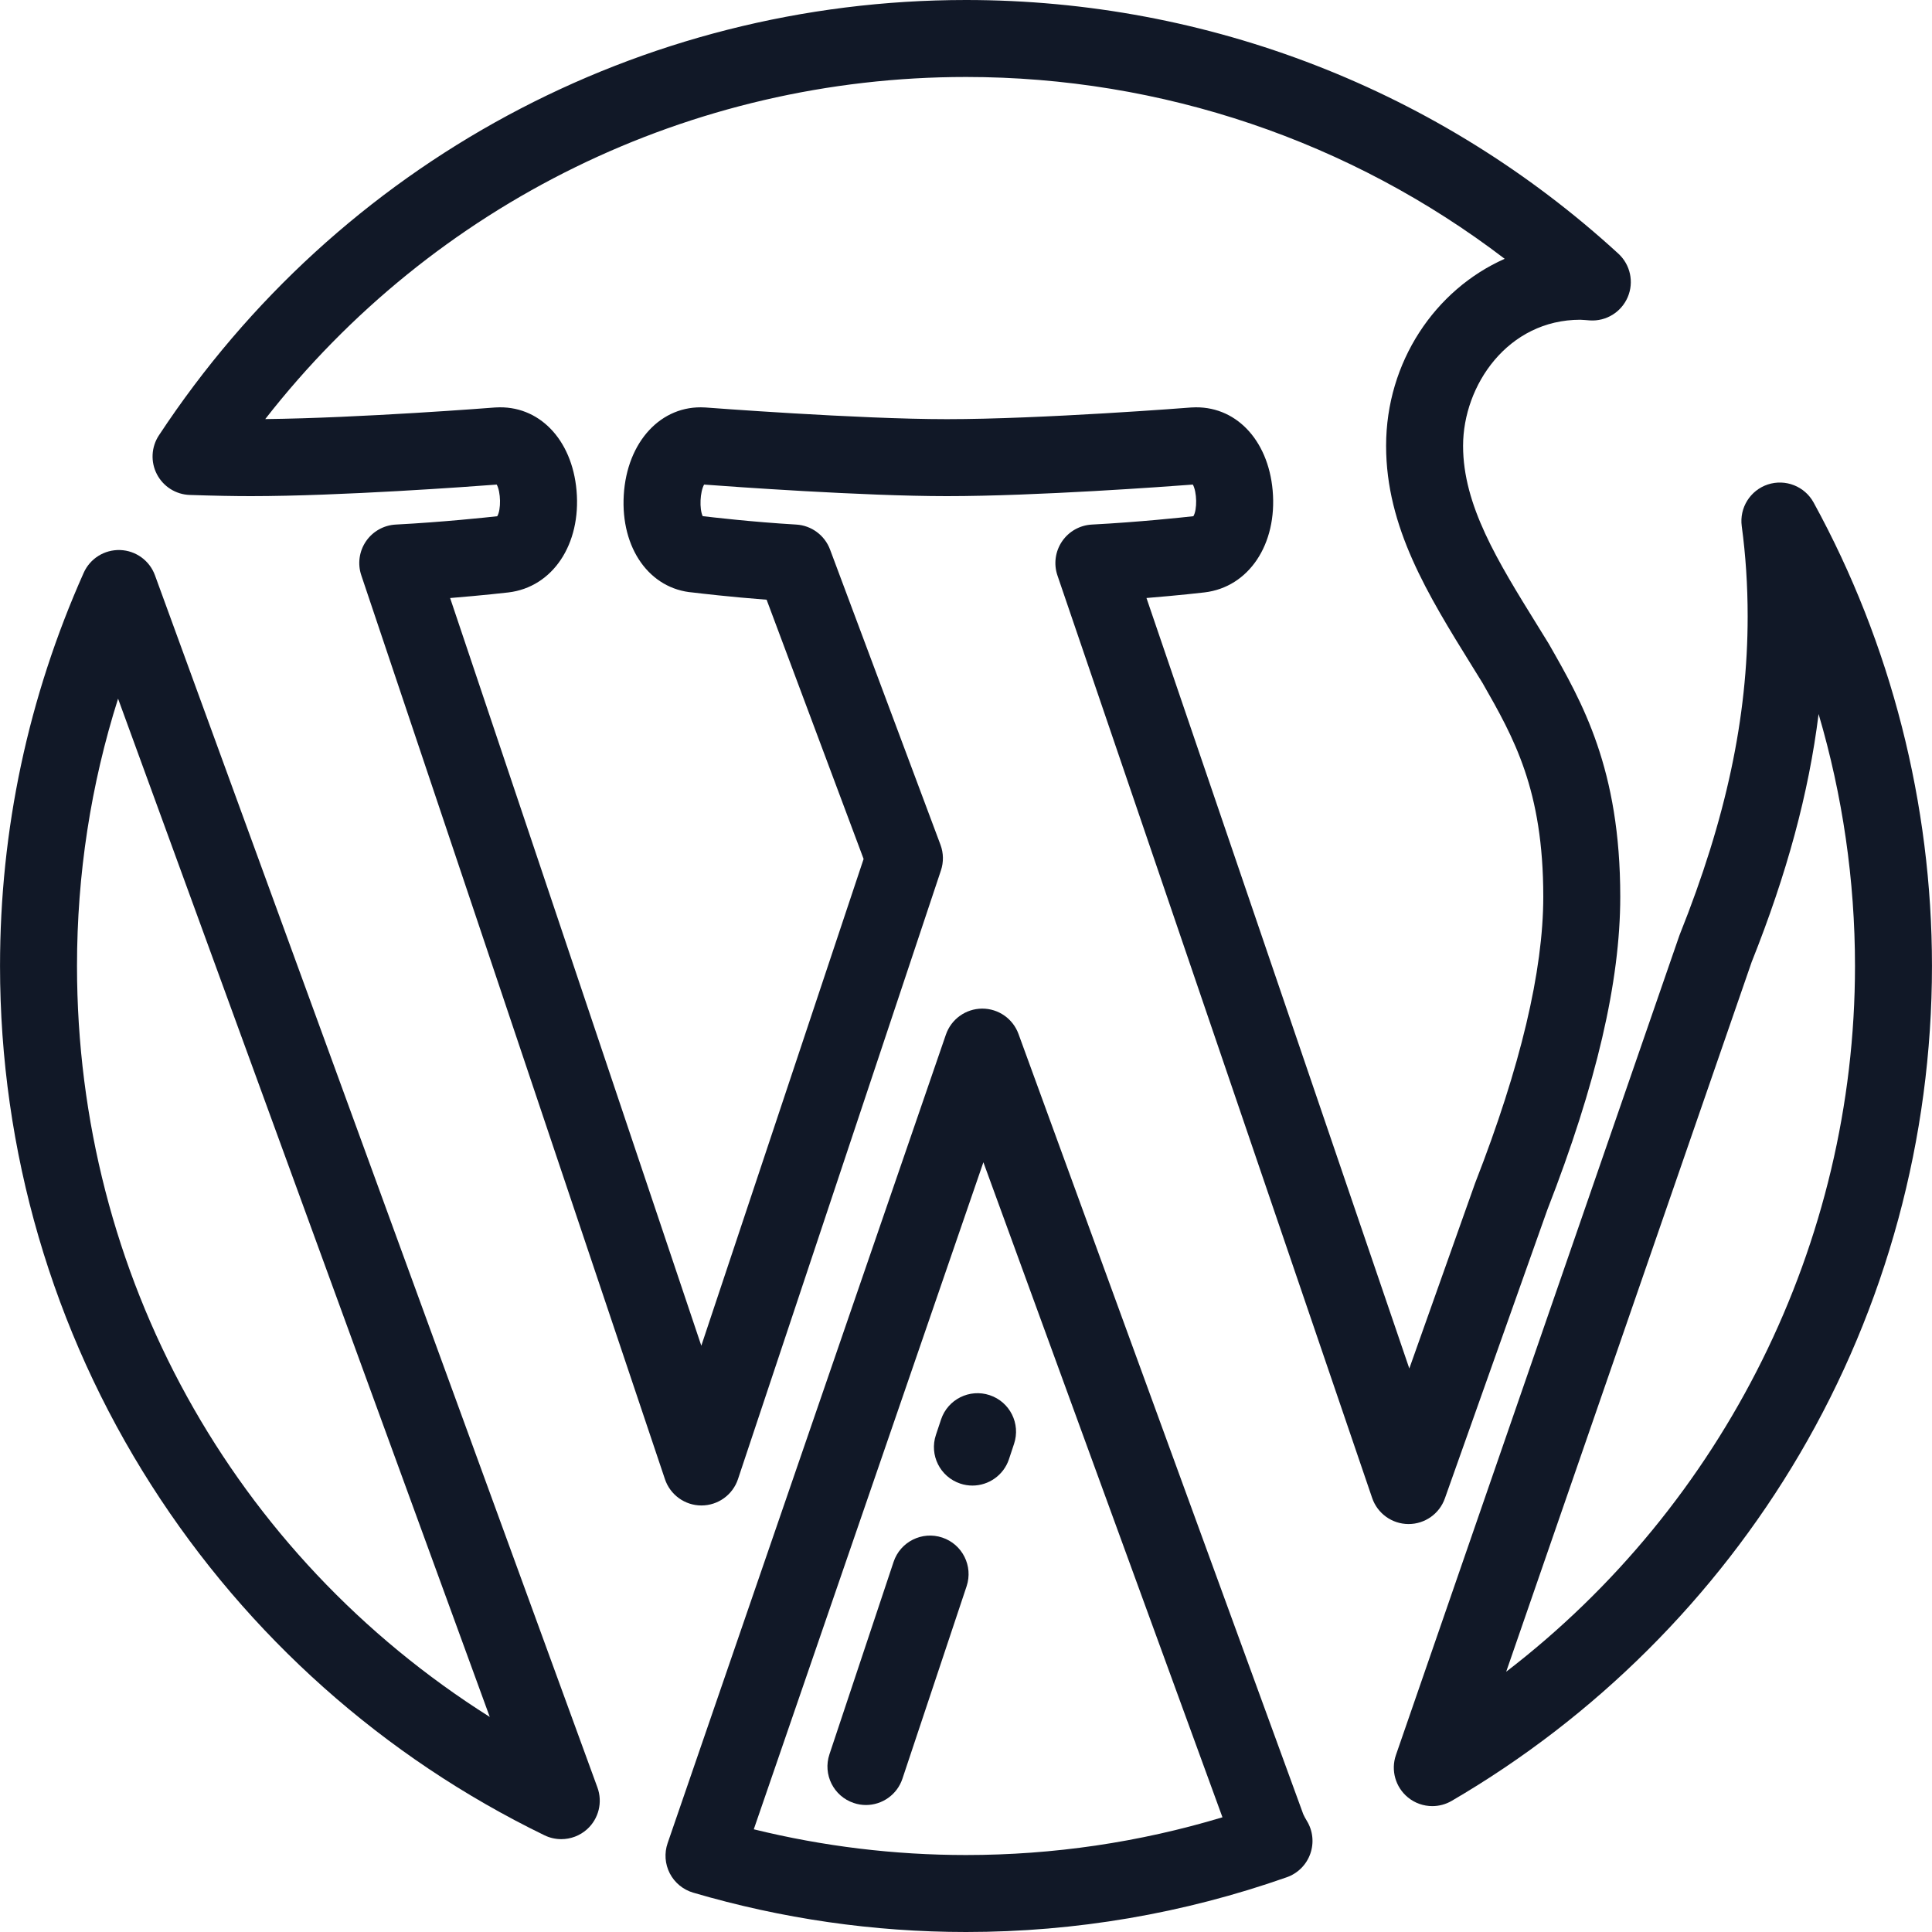<svg width="70" height="70" viewBox="0 0 70 70" fill="none" xmlns="http://www.w3.org/2000/svg">
<g clip-path="url(#clip0_3002_731)">
<path d="M5.615 20.845C5.421 20.311 4.922 19.949 4.354 19.929C3.783 19.911 3.263 20.236 3.032 20.755C1.021 25.264 0.001 30.057 0.001 34.999C0.001 41.693 1.898 48.2 5.487 53.816C8.98 59.283 13.904 63.667 19.727 66.496C19.921 66.59 20.129 66.636 20.336 66.636C20.674 66.636 21.009 66.513 21.271 66.277C21.693 65.896 21.841 65.297 21.646 64.764L5.615 20.845ZM2.79 34.999C2.79 31.681 3.289 28.437 4.278 25.314L17.745 62.208C8.436 56.333 2.79 46.207 2.79 34.999Z" fill="#111827"/>
<path d="M47.219 65.73L36.901 37.46C36.7 36.91 36.176 36.544 35.591 36.544C35.587 36.544 35.582 36.544 35.578 36.544C34.988 36.55 34.465 36.926 34.272 37.485L24.189 66.782C24.065 67.142 24.093 67.537 24.268 67.876C24.443 68.214 24.749 68.466 25.114 68.574C28.331 69.52 31.658 70 35 70C38.972 70 42.883 69.332 46.623 68.016C47.021 67.876 47.334 67.564 47.474 67.166C47.615 66.769 47.569 66.33 47.348 65.971C47.291 65.876 47.249 65.799 47.219 65.73ZM35 67.211C32.41 67.211 29.83 66.898 27.311 66.279L35.63 42.111L44.292 65.844C41.28 66.752 38.162 67.211 35 67.211Z" fill="#111827"/>
<path d="M51.036 55.219C51.626 55.219 52.153 54.848 52.35 54.291L56.06 43.84C57.84 39.275 58.705 35.562 58.705 32.49C58.705 27.859 57.335 25.461 56.126 23.345C56.118 23.332 56.111 23.319 56.103 23.306C55.969 23.088 55.835 22.872 55.703 22.658C54.258 20.325 53.01 18.31 53.01 16.154C53.01 13.957 54.634 11.585 57.257 11.585C57.301 11.585 57.367 11.59 57.438 11.596C57.493 11.601 57.548 11.605 57.603 11.609C58.195 11.648 58.744 11.308 58.976 10.764C59.208 10.22 59.071 9.589 58.635 9.189C52.168 3.263 43.775 0 35 0C23.197 0 12.265 5.896 5.758 15.773C5.48 16.194 5.452 16.733 5.684 17.181C5.916 17.629 6.372 17.917 6.876 17.933C7.735 17.962 8.478 17.976 9.086 17.976C12.324 17.976 17.067 17.628 17.997 17.557C18.146 17.825 18.16 18.465 18.016 18.704C17.649 18.745 16.058 18.916 14.339 19.006C13.904 19.029 13.504 19.254 13.259 19.614C13.014 19.975 12.951 20.429 13.09 20.843L24.093 53.596C24.284 54.163 24.816 54.546 25.415 54.546C25.415 54.546 25.416 54.546 25.416 54.546C26.016 54.545 26.548 54.161 26.738 53.593L34.092 31.537C34.193 31.234 34.187 30.906 34.075 30.607L30.074 19.91C29.88 19.393 29.4 19.038 28.849 19.006C27.265 18.914 25.736 18.734 25.46 18.701C25.334 18.435 25.363 17.821 25.511 17.557C26.468 17.629 31.267 17.976 34.307 17.976C37.546 17.976 42.289 17.627 43.219 17.557C43.368 17.825 43.383 18.465 43.238 18.703C42.872 18.744 41.279 18.916 39.561 19.006C39.124 19.029 38.724 19.255 38.479 19.617C38.234 19.979 38.172 20.435 38.313 20.849L49.716 54.275C49.908 54.837 50.434 55.215 51.028 55.219C51.03 55.219 51.033 55.219 51.036 55.219ZM41.539 21.667C42.728 21.57 43.588 21.471 43.641 21.464C45.245 21.275 46.283 19.722 46.111 17.772C45.946 15.909 44.739 14.669 43.182 14.763C43.173 14.763 43.163 14.764 43.155 14.764C43.101 14.769 37.725 15.187 34.307 15.187C31.097 15.187 25.618 14.768 25.563 14.764C25.555 14.764 25.547 14.763 25.538 14.763C23.954 14.668 22.715 16.004 22.6 17.938C22.486 19.87 23.538 21.345 25.109 21.468C25.331 21.495 26.443 21.627 27.776 21.729L31.29 31.122L25.41 48.758L16.309 21.668C17.503 21.571 18.367 21.471 18.42 21.465C20.023 21.275 21.061 19.722 20.889 17.771C20.724 15.908 19.517 14.668 17.96 14.763C17.952 14.763 17.942 14.764 17.933 14.764C17.882 14.769 13.027 15.147 9.61 15.184C15.7 7.377 25.011 2.789 35 2.789C42.099 2.789 48.927 5.11 54.518 9.377C51.995 10.496 50.221 13.113 50.221 16.154C50.221 19.104 51.732 21.544 53.332 24.127C53.459 24.331 53.587 24.538 53.716 24.748C54.849 26.731 55.916 28.613 55.916 32.49C55.916 35.175 55.088 38.66 53.454 42.847C53.449 42.86 53.444 42.874 53.439 42.887L51.062 49.583L41.539 21.667Z" fill="#111827"/>
<path d="M65.711 18.208C65.388 17.619 64.691 17.344 64.052 17.553C63.414 17.764 63.017 18.399 63.107 19.065C63.249 20.113 63.321 21.213 63.321 22.333C63.321 26 62.54 29.66 60.864 33.851C60.856 33.872 60.848 33.892 60.841 33.913L50.577 63.589C50.387 64.14 50.559 64.751 51.01 65.122C51.265 65.332 51.58 65.439 51.896 65.439C52.137 65.439 52.38 65.376 52.597 65.249C57.795 62.219 62.153 57.877 65.199 52.693C68.339 47.349 69.999 41.23 69.999 34.999C69.999 29.133 68.516 23.327 65.711 18.208ZM54.572 60.57L63.466 34.855C64.742 31.66 65.536 28.733 65.891 25.87C66.761 28.821 67.21 31.901 67.21 34.999C67.21 45.047 62.453 54.518 54.572 60.57Z" fill="#111827"/>
<path d="M35.859 50.55C35.129 50.306 34.339 50.701 34.096 51.431L33.91 51.989C33.666 52.72 34.061 53.509 34.792 53.753C34.938 53.802 35.087 53.825 35.233 53.825C35.816 53.825 36.361 53.455 36.556 52.871L36.741 52.313C36.985 51.583 36.59 50.793 35.859 50.55Z" fill="#111827"/>
<path d="M34.14 55.709C33.409 55.465 32.619 55.86 32.376 56.591L30.052 63.563C29.808 64.293 30.203 65.083 30.934 65.326C31.08 65.376 31.229 65.399 31.375 65.399C31.959 65.399 32.503 65.029 32.697 64.445L35.022 57.473C35.265 56.742 34.87 55.952 34.14 55.709Z" fill="#111827"/>
</g>
<defs>
<clipPath id="clip0_3002_731">
<rect width="70" height="70" fill="white"/>
</clipPath>
</defs>
</svg>
